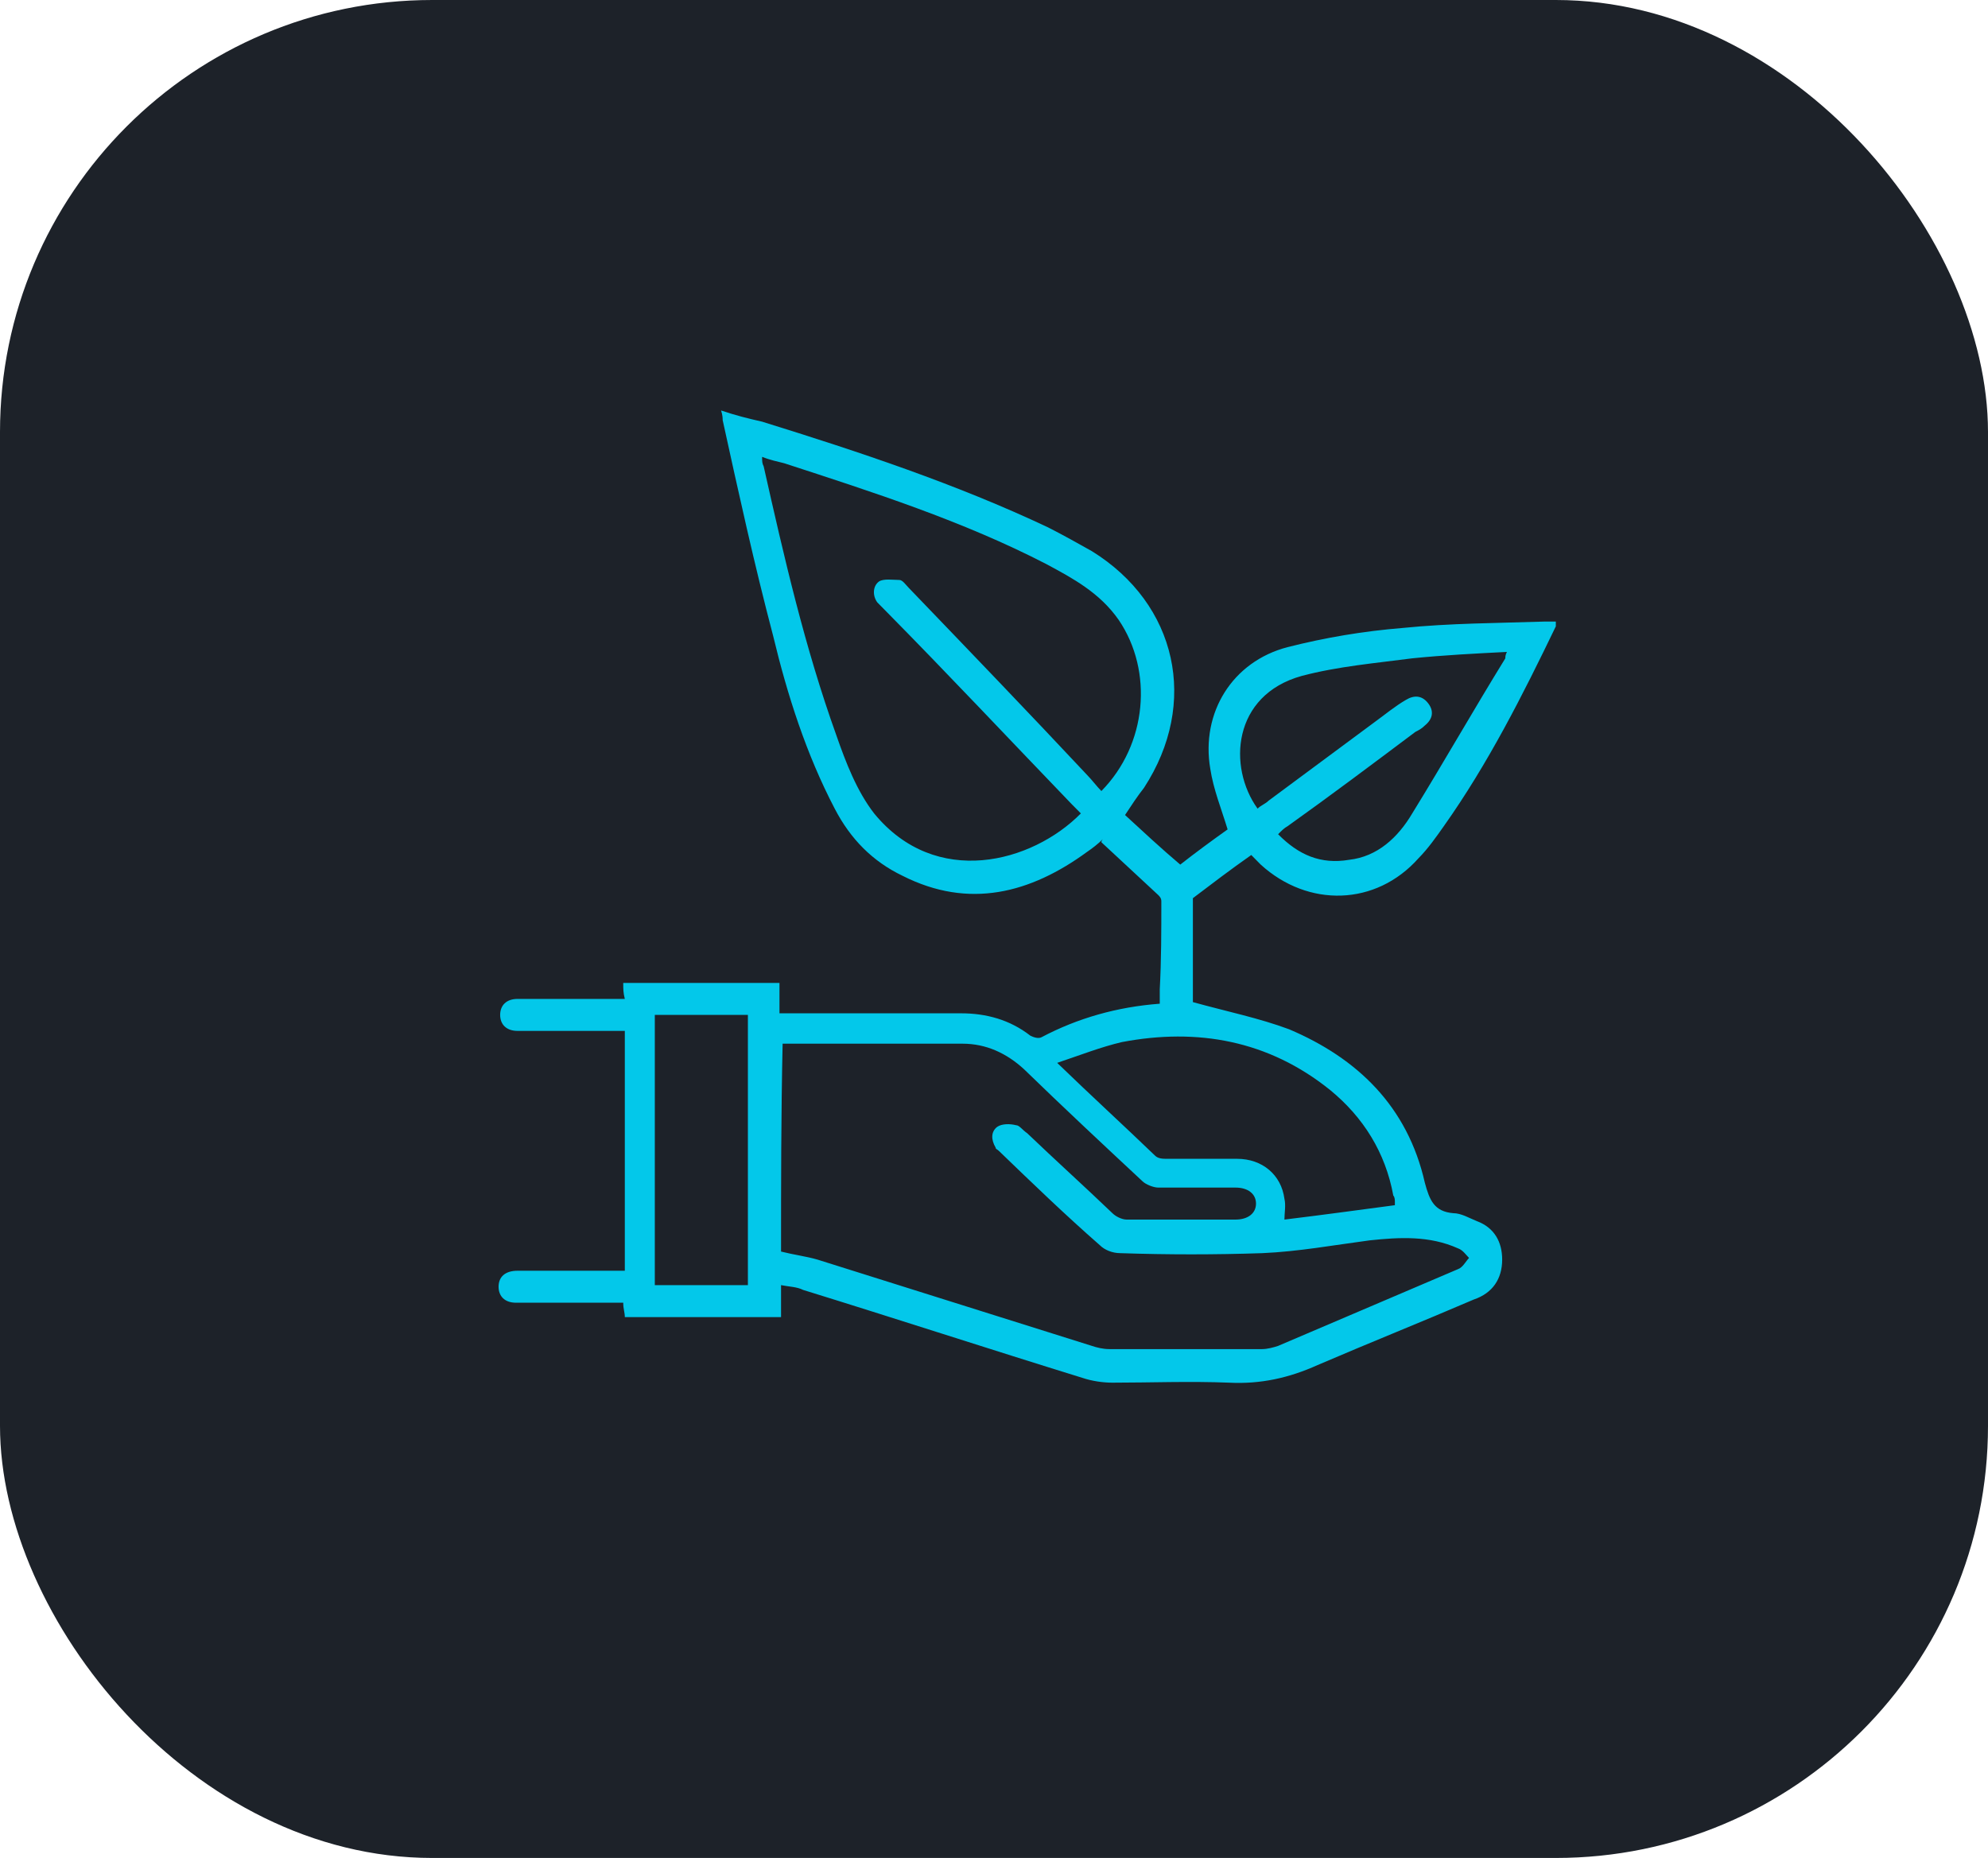 <svg width="92" height="86" viewBox="0 0 92 86" fill="none" xmlns="http://www.w3.org/2000/svg">
<rect width="92" height="86" rx="20" fill="#1D2229"/>
<g clip-path="url(#clip0_2004_1781)">
<path d="M36.145 59.485C36.145 60.077 36.145 60.521 36.145 60.965C33.735 60.965 31.325 60.965 28.915 60.965C28.915 60.743 28.842 60.595 28.842 60.299C28.623 60.299 28.477 60.299 28.258 60.299C26.797 60.299 25.337 60.299 23.877 60.299C23.365 60.299 23.073 60.003 23.073 59.559C23.073 59.115 23.365 58.819 23.95 58.819C24.096 58.819 24.315 58.819 24.461 58.819C25.921 58.819 27.382 58.819 28.915 58.819C28.915 55.118 28.915 51.418 28.915 47.717C27.601 47.717 26.359 47.717 25.045 47.717C24.68 47.717 24.315 47.717 23.95 47.717C23.438 47.717 23.146 47.421 23.146 46.977C23.146 46.533 23.438 46.237 23.95 46.237C25.41 46.237 26.871 46.237 28.331 46.237C28.477 46.237 28.696 46.237 28.915 46.237C28.842 45.941 28.842 45.793 28.842 45.497C31.252 45.497 33.662 45.497 36.072 45.497C36.072 45.941 36.072 46.385 36.072 46.903C36.364 46.903 36.51 46.903 36.729 46.903C39.285 46.903 41.841 46.903 44.47 46.903C45.638 46.903 46.733 47.199 47.683 47.939C47.829 48.013 48.048 48.087 48.194 48.013C49.873 47.125 51.699 46.607 53.671 46.459C53.671 46.237 53.671 46.015 53.671 45.793C53.744 44.461 53.744 43.054 53.744 41.722C53.744 41.574 53.671 41.5 53.598 41.426C52.721 40.612 51.845 39.798 50.969 38.984C50.969 38.91 51.042 38.836 51.042 38.836C50.823 39.058 50.531 39.28 50.312 39.428C47.683 41.352 44.835 42.092 41.768 40.538C40.38 39.872 39.358 38.836 38.628 37.429C37.313 34.913 36.437 32.174 35.78 29.436C34.903 26.105 34.173 22.775 33.443 19.444C33.443 19.37 33.443 19.222 33.37 19C34.027 19.222 34.611 19.37 35.269 19.518C39.796 20.924 44.251 22.405 48.486 24.403C49.216 24.773 49.873 25.143 50.531 25.513C54.474 27.956 55.496 32.544 52.941 36.467C52.648 36.837 52.356 37.281 52.064 37.725C52.868 38.465 53.744 39.28 54.62 40.02C55.277 39.502 56.081 38.91 56.811 38.391C56.519 37.429 56.154 36.541 56.008 35.579C55.569 32.989 57.03 30.62 59.586 29.954C61.339 29.51 63.091 29.214 64.917 29.066C67.108 28.844 69.298 28.844 71.489 28.77C71.635 28.77 71.854 28.77 72 28.77C72 28.844 72 28.918 72 28.992C70.467 32.174 68.86 35.357 66.815 38.243C66.45 38.761 66.085 39.28 65.647 39.724C63.675 41.944 60.535 42.018 58.344 40.02C58.198 39.872 58.052 39.724 57.906 39.576C56.957 40.242 56.081 40.908 55.204 41.574C55.204 43.276 55.204 44.905 55.204 46.385C56.811 46.829 58.272 47.125 59.659 47.643C62.799 48.975 65.136 51.196 65.939 54.748C66.158 55.562 66.377 56.081 67.254 56.155C67.619 56.155 67.984 56.377 68.349 56.525C69.152 56.821 69.517 57.487 69.517 58.301C69.517 59.189 69.079 59.855 68.203 60.151C65.793 61.188 63.383 62.15 60.973 63.186C59.659 63.778 58.344 64.074 56.884 64C55.058 63.926 53.233 64 51.48 64C51.042 64 50.531 63.926 50.093 63.778C45.784 62.446 41.476 61.039 37.167 59.707C36.875 59.559 36.51 59.559 36.145 59.485ZM36.145 57.931C36.729 58.079 37.313 58.153 37.824 58.301C42.06 59.633 46.295 60.965 50.531 62.298C50.75 62.372 51.042 62.446 51.334 62.446C53.671 62.446 56.081 62.446 58.417 62.446C58.637 62.446 58.929 62.372 59.148 62.298C61.923 61.114 64.698 59.929 67.473 58.745C67.692 58.671 67.838 58.375 67.984 58.227C67.838 58.079 67.692 57.857 67.473 57.783C66.158 57.191 64.771 57.265 63.383 57.413C61.704 57.635 60.097 57.931 58.417 58.005C56.227 58.079 54.036 58.079 51.845 58.005C51.48 58.005 51.115 57.857 50.896 57.635C49.289 56.229 47.756 54.748 46.222 53.268C46.149 53.194 46.076 53.194 46.076 53.12C45.857 52.75 45.857 52.38 46.149 52.158C46.368 52.01 46.733 52.01 47.026 52.084C47.172 52.084 47.318 52.306 47.537 52.454C48.851 53.712 50.166 54.896 51.48 56.155C51.626 56.303 51.918 56.451 52.137 56.451C53.817 56.451 55.496 56.451 57.176 56.451C57.76 56.451 58.125 56.155 58.125 55.711C58.125 55.266 57.76 54.97 57.176 54.97C56.008 54.97 54.766 54.97 53.598 54.97C53.379 54.97 53.014 54.822 52.868 54.674C51.042 52.972 49.143 51.196 47.391 49.493C46.587 48.753 45.638 48.309 44.543 48.309C41.987 48.309 39.358 48.309 36.802 48.309C36.656 48.309 36.437 48.309 36.218 48.309C36.145 51.64 36.145 54.822 36.145 57.931ZM50.02 37.651C49.873 37.503 49.727 37.355 49.581 37.207C46.733 34.247 43.886 31.212 40.964 28.252C40.818 28.104 40.745 28.03 40.599 27.882C40.38 27.585 40.38 27.141 40.672 26.919C40.891 26.771 41.33 26.845 41.622 26.845C41.768 26.845 41.914 27.067 42.06 27.215C44.835 30.102 47.61 32.989 50.312 35.875C50.531 36.097 50.75 36.393 50.969 36.615C53.087 34.469 53.379 31.064 51.772 28.696C50.896 27.438 49.654 26.771 48.413 26.105C44.543 24.107 40.38 22.775 36.291 21.442C35.999 21.368 35.634 21.294 35.269 21.146C35.269 21.368 35.269 21.442 35.342 21.59C36.291 25.809 37.24 29.954 38.701 34.025C39.139 35.283 39.65 36.615 40.453 37.651C43.301 41.13 47.756 39.946 50.02 37.651ZM64.552 55.785C64.552 55.711 64.552 55.711 64.552 55.636C64.552 55.562 64.552 55.414 64.479 55.34C64.114 53.342 63.091 51.714 61.558 50.456C58.71 48.161 55.423 47.569 51.918 48.235C50.969 48.457 50.02 48.827 48.924 49.197C50.531 50.752 51.991 52.084 53.452 53.49C53.598 53.638 53.817 53.638 54.036 53.638C55.131 53.638 56.154 53.638 57.249 53.638C58.417 53.638 59.294 54.378 59.44 55.489C59.513 55.785 59.44 56.155 59.44 56.451C61.266 56.229 62.872 56.007 64.552 55.785ZM58.198 37.429C58.344 37.281 58.564 37.207 58.71 37.059C60.316 35.875 61.996 34.617 63.602 33.433C64.114 33.062 64.552 32.692 65.063 32.396C65.428 32.174 65.793 32.174 66.085 32.544C66.377 32.914 66.304 33.285 65.939 33.581C65.793 33.729 65.647 33.803 65.501 33.877C63.529 35.357 61.558 36.837 59.586 38.243C59.44 38.317 59.294 38.465 59.148 38.614C60.097 39.576 61.119 40.02 62.434 39.798C63.748 39.65 64.698 38.761 65.355 37.651C66.815 35.283 68.203 32.84 69.663 30.472C69.663 30.398 69.663 30.324 69.736 30.176C68.276 30.25 66.815 30.324 65.355 30.472C63.675 30.694 61.923 30.842 60.243 31.286C57.03 32.174 56.811 35.505 58.198 37.429ZM34.611 59.485C34.611 55.34 34.611 51.122 34.611 46.977C33.151 46.977 31.763 46.977 30.303 46.977C30.303 51.122 30.303 55.34 30.303 59.485C31.763 59.485 33.224 59.485 34.611 59.485Z" fill="#03C8EA"/>
</g>
<defs>
<clipPath id="clip0_2004_1781">
<rect width="49" height="45" fill="white" transform="translate(23 19)"/>
</clipPath>
</defs>
</svg>
